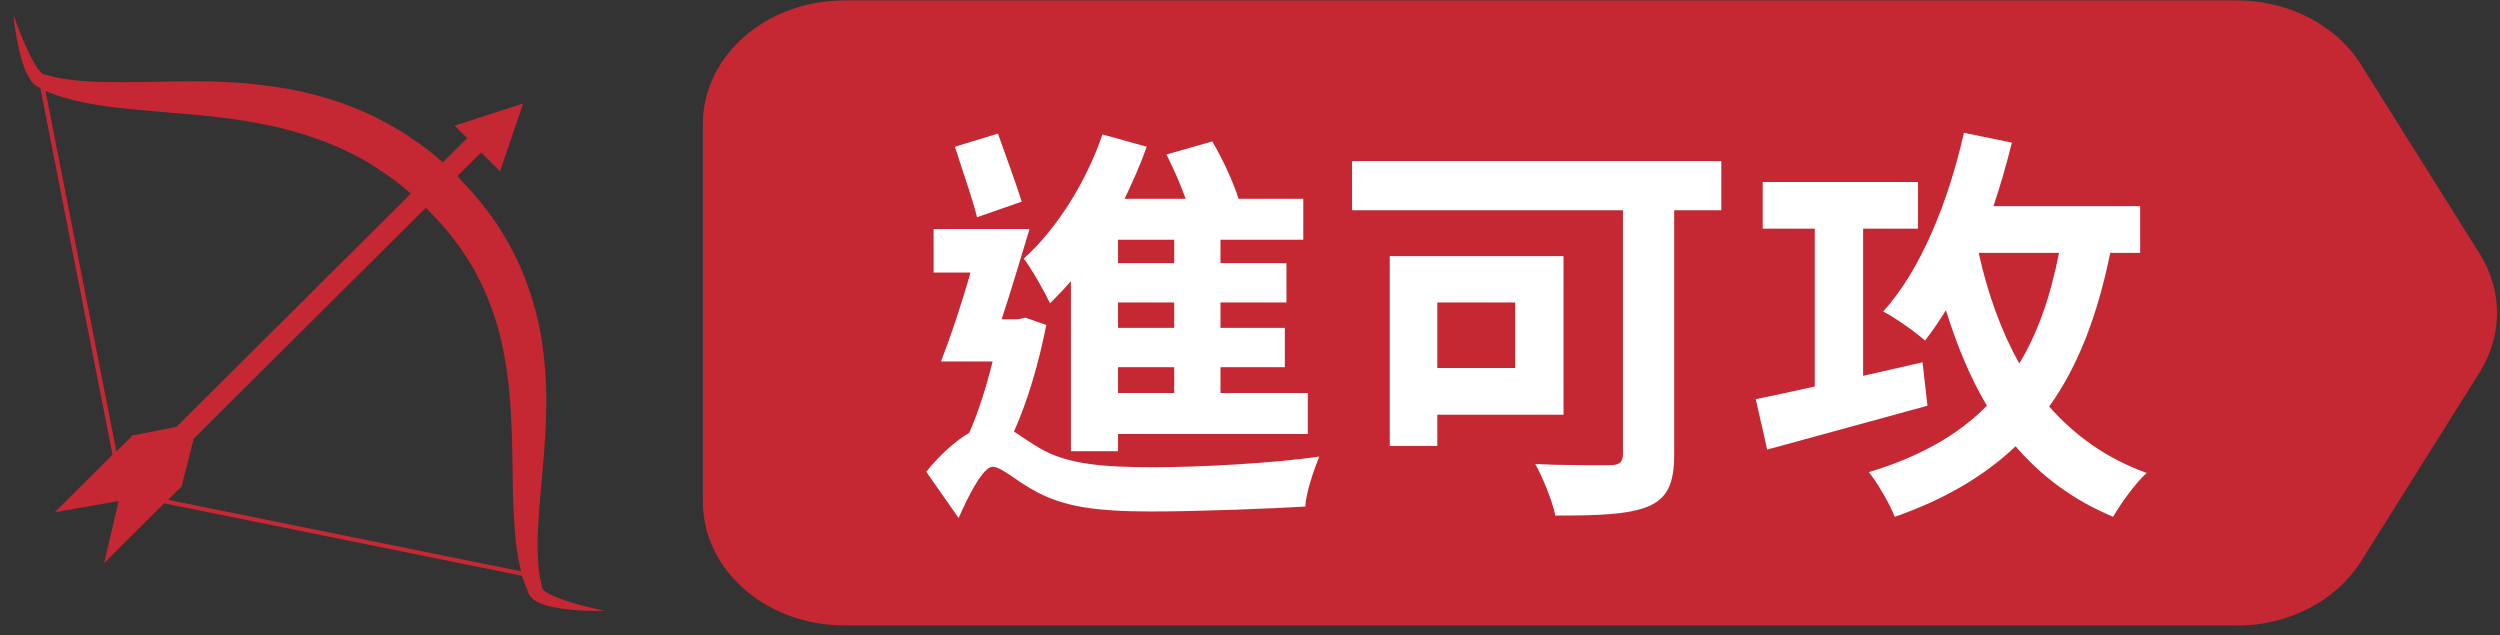 <svg width="122" height="31" viewBox="0 0 122 31" fill="none" xmlns="http://www.w3.org/2000/svg">
<rect x="0" y="0" width="122" height="31" fill="#333333" stroke="none"/>
<path d="M109.16 30.52H41.21C37.39 30.52 34.3 27.82 34.3 24.48V6.06C34.3 2.72 37.39 0.02 41.21 0.02H109.16C111.68 0.02 114.01 1.22 115.22 3.16L121 12.37C122.14 14.18 122.14 16.37 121 18.18L115.22 27.39C114.01 29.32 111.68 30.53 109.16 30.53V30.52Z" fill="#C52832"/>
<path d="M51.06 15.86C50.7 17.68 50.16 19.56 49.48 21.06C49.8 21.26 50.18 21.54 50.72 21.86C52.08 22.68 53.96 22.8 56.3 22.8C58.64 22.8 62.18 22.6 64.38 22.28C64.12 22.92 63.72 24.08 63.7 24.72C62.04 24.82 58.52 24.96 56.18 24.96C53.52 24.96 51.84 24.74 50.4 23.9C49.56 23.44 48.86 22.78 48.44 22.78C47.98 22.78 47.28 24.14 46.78 25.28L45.2 23.02C45.88 22.18 46.62 21.52 47.3 21.12C47.74 20.12 48.14 18.86 48.44 17.64H45.92C46.38 16.46 46.92 14.86 47.36 13.3H45.56V11.18H50.24C49.82 12.58 49.34 14.18 48.88 15.58H49.68L50.04 15.5L51.06 15.86ZM47.68 10.6C47.46 9.7 46.94 8.24 46.6 7.16L48.7 6.52C49.08 7.6 49.58 8.94 49.86 9.84L47.68 10.6ZM52.26 13.72C51.92 14.12 51.58 14.46 51.24 14.8C51.02 14.32 50.36 13.14 49.96 12.62C51.56 11.18 53 8.9 53.8 6.56L55.96 7.16C55.66 8.02 55.28 8.86 54.88 9.7H57.86C57.6 8.98 57.26 8.2 56.92 7.54L59.16 6.9C59.66 7.76 60.18 8.86 60.44 9.7H63.6V11.7H59.56V12.84H62.78V14.76H59.56V16H62.7V17.92H59.56V19.18H63.82V21.18H54.56V22.02H52.26V13.72ZM57.3 11.7H54.56V12.84H57.3V11.7ZM57.3 14.76H54.56V16H57.3V14.76ZM57.3 17.92H54.56V19.18H57.3V17.92Z" fill="white"/>
<path d="M84 10.26H81.7V22.18C81.7 23.62 81.36 24.32 80.42 24.72C79.42 25.12 77.94 25.16 75.9 25.16C75.76 24.46 75.28 23.28 74.92 22.64C76.34 22.72 78.08 22.7 78.56 22.7C79.04 22.7 79.2 22.56 79.2 22.14V10.26H65.98V7.86H84V10.26ZM70.14 20.24V21.76H67.82V12.5H76.3V20.24H70.14ZM70.14 14.76V17.96H73.94V14.76H70.14Z" fill="white"/>
<path d="M94.06 19.8C91.36 20.54 88.44 21.34 86.24 21.94L85.68 19.48C86.48 19.32 87.48 19.1 88.56 18.86V11.16H86.02V8.88H93.6V11.16H90.92V18.34L93.82 17.68L94.06 19.8ZM102.98 12.34C102.36 15.38 101.42 17.86 100 19.84C101.26 21.26 102.8 22.38 104.76 23.08C104.22 23.56 103.5 24.56 103.12 25.22C101.16 24.4 99.62 23.24 98.36 21.78C96.82 23.24 94.88 24.38 92.46 25.22C92.26 24.66 91.62 23.56 91.2 23.04C93.64 22.3 95.52 21.26 96.96 19.8C96.14 18.42 95.5 16.86 94.96 15.14C94.64 15.66 94.3 16.16 93.94 16.62C93.5 16.22 92.48 15.5 91.9 15.2C93.72 13.2 95.08 9.86 95.84 6.48L98.18 6.96C97.92 8 97.62 9.06 97.28 10.06H104.44V12.34H102.98ZM96.56 12.34C97 14.34 97.66 16.16 98.54 17.74C99.44 16.26 100.06 14.48 100.48 12.34H96.56Z" fill="white"/>
<path d="M29.02 29.7C28.67 29.62 28.16 29.5 27.54 29.29C27.39 29.24 27.23 29.18 27.07 29.11C26.91 29.04 26.75 28.96 26.61 28.87C26.55 28.82 26.49 28.77 26.47 28.73V28.7L26.45 28.68C26.48 28.74 26.45 28.68 26.46 28.7C26.45 28.65 26.44 28.6 26.43 28.55C26.41 28.45 26.38 28.35 26.36 28.25C26.34 28.15 26.33 28.04 26.31 27.93C26.2 27.06 26.22 26.05 26.31 24.93C26.35 24.37 26.4 23.78 26.46 23.17C26.52 22.56 26.56 21.92 26.61 21.25C26.68 19.92 26.7 18.49 26.49 16.99C26.46 16.8 26.44 16.62 26.41 16.43C26.38 16.24 26.34 16.05 26.3 15.86C26.21 15.48 26.13 15.1 26.01 14.73C25.96 14.54 25.9 14.35 25.83 14.16C25.76 13.97 25.7 13.78 25.63 13.6C25.55 13.42 25.48 13.23 25.4 13.04C25.32 12.85 25.23 12.68 25.14 12.49C24.78 11.77 24.37 11.06 23.87 10.41C23.64 10.08 23.35 9.76 23.09 9.43C22.96 9.28 22.83 9.15 22.7 9.01L22.51 8.8L22.49 8.77H22.48L22.45 8.72L22.4 8.67L22.32 8.59L23.48 7.44L24.4 8.36L25.53 5.05L22.19 6.13L22.8 6.74L21.61 7.92C21.54 7.86 21.47 7.8 21.4 7.74C21.1 7.47 20.76 7.23 20.44 6.99C20.28 6.87 20.11 6.76 19.94 6.65L19.69 6.48L19.43 6.33C19.25 6.23 19.08 6.12 18.91 6.03C18.73 5.94 18.55 5.84 18.38 5.75C16.94 5.03 15.42 4.58 13.95 4.32C13.21 4.2 12.49 4.1 11.78 4.05C11.07 4 10.39 3.97 9.72 3.97C8.39 3.96 7.16 4.01 6.03 4.01C4.91 4.02 3.89 3.98 3.02 3.83C2.81 3.79 2.61 3.76 2.4 3.69C2.35 3.68 2.3 3.66 2.24 3.65L2.16 3.63C2.16 3.63 2.15 3.63 2.14 3.63C2.11 3.63 2.05 3.58 1.99 3.52C1.88 3.41 1.78 3.26 1.69 3.11C1.6 2.96 1.52 2.81 1.45 2.67C1.17 2.08 0.98 1.59 0.85 1.26C0.73 0.92 0.66 0.74 0.66 0.74C0.66 0.74 0.66 0.79 0.67 0.88C0.68 0.97 0.69 1.11 0.72 1.29C0.75 1.47 0.78 1.69 0.83 1.94C0.88 2.2 0.94 2.49 1.03 2.82C1.08 2.98 1.13 3.16 1.2 3.34C1.27 3.52 1.36 3.71 1.49 3.91C1.56 4.01 1.65 4.12 1.79 4.21C1.83 4.23 1.87 4.26 1.91 4.27L1.97 4.3L5.49 22.19L2.67 25L5.79 24.45L5.08 27.48L8.01 24.56L25.48 28.1C25.52 28.22 25.55 28.33 25.59 28.44C25.63 28.55 25.68 28.66 25.72 28.77C25.74 28.82 25.76 28.88 25.78 28.93L25.8 28.97L25.81 29L25.83 29.03C25.83 29.03 25.89 29.12 25.93 29.16C26.05 29.28 26.16 29.34 26.27 29.4C26.49 29.5 26.69 29.56 26.88 29.6C27.07 29.65 27.25 29.67 27.42 29.7C27.76 29.75 28.06 29.77 28.32 29.79C28.58 29.8 28.8 29.81 28.98 29.81C29.16 29.81 29.3 29.81 29.39 29.81C29.48 29.81 29.53 29.81 29.53 29.81C29.53 29.81 29.34 29.77 28.99 29.69L29.02 29.7ZM6.43 21.29L5.68 22.03L2.22 4.44C2.39 4.52 2.6 4.59 2.8 4.66C3.26 4.81 3.76 4.94 4.29 5.04C4.82 5.14 5.37 5.22 5.95 5.28C7.1 5.41 8.34 5.49 9.62 5.61C10.26 5.68 10.91 5.74 11.57 5.84C12.23 5.94 12.89 6.06 13.55 6.21C14.21 6.37 14.86 6.56 15.51 6.79C15.67 6.85 15.83 6.91 15.99 6.97C16.15 7.03 16.31 7.11 16.46 7.17L16.7 7.27L16.93 7.38C17.08 7.46 17.24 7.53 17.39 7.61C18.01 7.93 18.59 8.32 19.16 8.73C19.44 8.95 19.72 9.15 19.98 9.39C20 9.41 20.03 9.43 20.05 9.45L8.61 20.83L6.41 21.26L6.43 21.29ZM8.21 24.39L8.86 23.74L9.44 21.46L9.42 21.44L20.78 10.14L20.87 10.23L20.92 10.28L20.94 10.3L21.14 10.51C21.27 10.65 21.41 10.79 21.53 10.92C21.74 11.18 21.97 11.42 22.17 11.71L22.33 11.92C22.38 11.99 22.44 12.06 22.48 12.13C22.58 12.27 22.67 12.42 22.77 12.56C22.87 12.7 22.95 12.86 23.04 13L23.17 13.22L23.29 13.45C23.93 14.67 24.36 15.97 24.6 17.3C24.85 18.62 24.94 19.95 24.98 21.23C25.02 22.51 25.01 23.75 25.06 24.91C25.09 25.49 25.13 26.05 25.19 26.59C25.25 27.04 25.33 27.47 25.43 27.88L8.2 24.39H8.21Z" fill="#C52832"/>
</svg>
